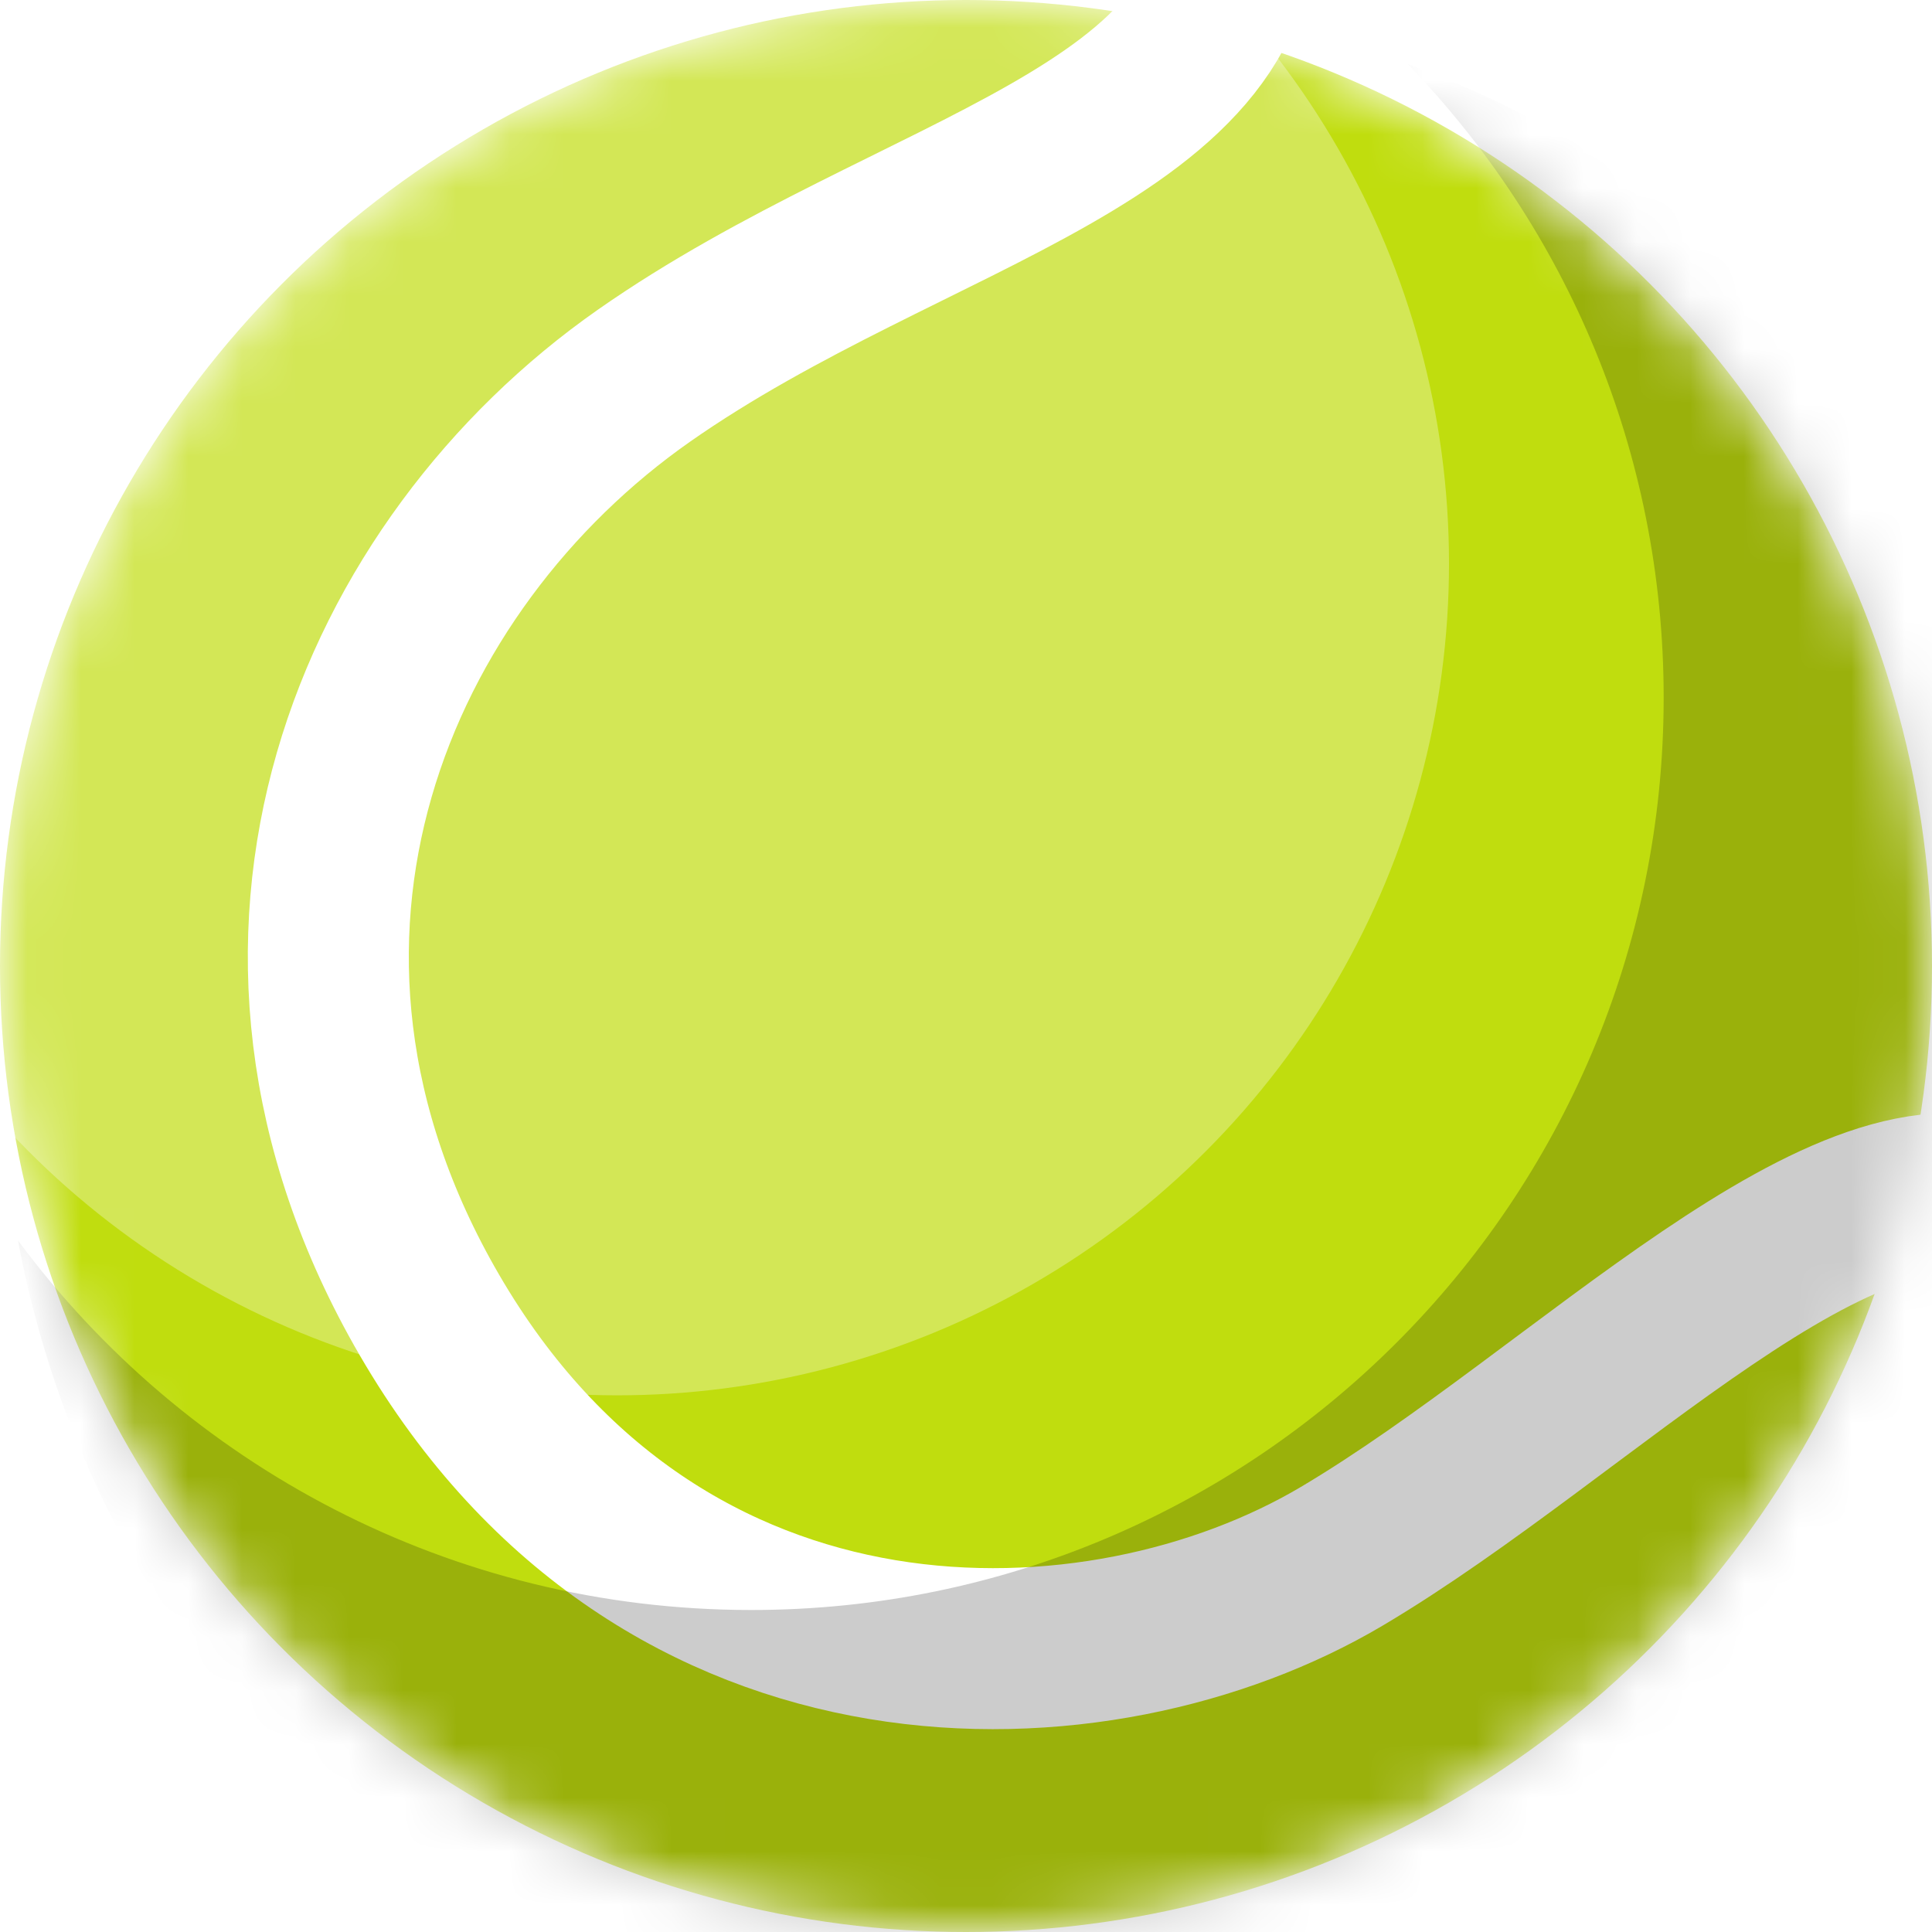 <svg width="36" height="36" viewBox="0 0 36 36" fill="none" xmlns="http://www.w3.org/2000/svg">
<mask id="mask0_5_47" style="mask-type:alpha" maskUnits="userSpaceOnUse" x="0" y="0" width="36" height="36">
<circle cx="18" cy="18" r="18" fill="#C0DD0E"/>
</mask>
<g mask="url(#mask0_5_47)">
<circle cx="18" cy="18" r="18" fill="#C0DD0E"/>
<g filter="url(#filter0_d_5_47)">
<path d="M23 -2C23.5 2.5 17 3.5 12 7C7 10.5 3.935 17.5 8 24.5C12.338 31.97 20.5 31.666 25 29C29.5 26.334 34.5 21 37.5 22.5" stroke="white" stroke-width="3"/>
</g>
<g opacity="0.2" filter="url(#filter1_f_5_47)">
<path fill-rule="evenodd" clip-rule="evenodd" d="M14 30C23.389 30 31 22.389 31 13C31 8.413 29.183 4.251 26.231 1.193C33.684 3.934 39 11.096 39 19.5C39 30.27 30.27 39 19.5 39C9.965 39 2.029 32.157 0.334 23.113C3.431 27.292 8.399 30 14 30Z" fill="black"/>
</g>
<g opacity="0.3" filter="url(#filter2_f_5_47)">
<circle cx="11.5" cy="10.5" r="15.5" fill="white"/>
</g>
</g>
<defs>
<filter id="filter0_d_5_47" x="0.613" y="-6.166" width="41.558" height="42.386" filterUnits="userSpaceOnUse" color-interpolation-filters="sRGB">
<feFlood flood-opacity="0" result="BackgroundImageFix"/>
<feColorMatrix in="SourceAlpha" type="matrix" values="0 0 0 0 0 0 0 0 0 0 0 0 0 0 0 0 0 0 127 0" result="hardAlpha"/>
<feOffset/>
<feGaussianBlur stdDeviation="2"/>
<feComposite in2="hardAlpha" operator="out"/>
<feColorMatrix type="matrix" values="0 0 0 0 0 0 0 0 0 0 0 0 0 0 0 0 0 0 0.15 0"/>
<feBlend mode="normal" in2="BackgroundImageFix" result="effect1_dropShadow_5_47"/>
<feBlend mode="normal" in="SourceGraphic" in2="effect1_dropShadow_5_47" result="shape"/>
</filter>
<filter id="filter1_f_5_47" x="-3.666" y="-2.807" width="46.666" height="45.807" filterUnits="userSpaceOnUse" color-interpolation-filters="sRGB">
<feFlood flood-opacity="0" result="BackgroundImageFix"/>
<feBlend mode="normal" in="SourceGraphic" in2="BackgroundImageFix" result="shape"/>
<feGaussianBlur stdDeviation="2" result="effect1_foregroundBlur_5_47"/>
</filter>
<filter id="filter2_f_5_47" x="-8" y="-9" width="39" height="39" filterUnits="userSpaceOnUse" color-interpolation-filters="sRGB">
<feFlood flood-opacity="0" result="BackgroundImageFix"/>
<feBlend mode="normal" in="SourceGraphic" in2="BackgroundImageFix" result="shape"/>
<feGaussianBlur stdDeviation="2" result="effect1_foregroundBlur_5_47"/>
</filter>
</defs>
</svg>
